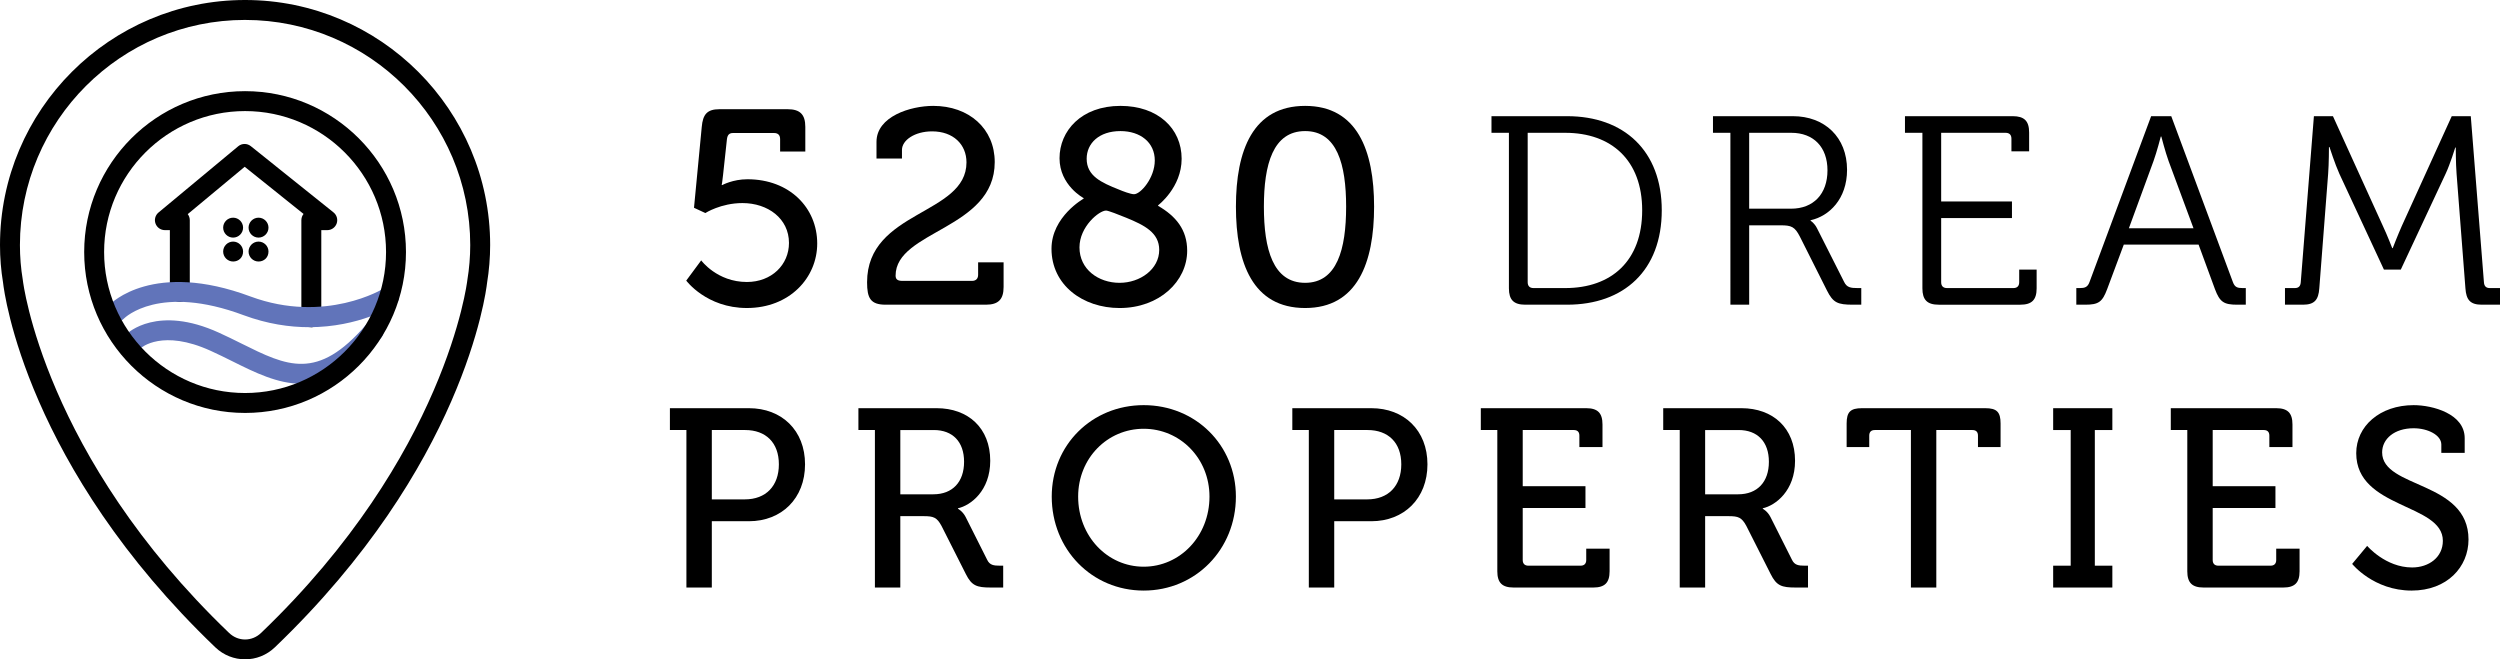 <?xml version="1.0" encoding="UTF-8"?><svg id="Layer_2" xmlns="http://www.w3.org/2000/svg" viewBox="0 0 501.881 132.362"><defs><style>.cls-1{fill:#6174ba;}.cls-2{isolation:isolate;}</style></defs><g id="Layer_1-2"><g><path d="M49.201,132.362c-2.154,0-4.308-.807-5.987-2.421C5.35,93.663,.865,58.959,.618,56.774c-.416-2.513-.618-4.991-.618-7.575C0,22.07,22.071,0,49.2,0s49.2,22.07,49.2,49.199c0,2.51-.214,5.127-.618,7.575-.247,2.185-4.732,36.889-42.598,73.17-1.677,1.612-3.83,2.418-5.983,2.418Zm0-128.362C24.276,4,4,24.276,4,49.199c0,2.38,.188,4.661,.573,6.972l.016,.115c.038,.346,4.236,35.167,41.395,70.77,1.835,1.766,4.598,1.764,6.43,.003,37.161-35.605,41.36-70.427,41.398-70.774l.016-.113c.375-2.249,.573-4.66,.573-6.972,0-24.923-20.277-45.199-45.2-45.199Z"/><path d="M62.5,65.699c-1.104,0-2-.896-2-2v-19.5c0-.474,.165-.908,.439-1.251l-11.816-9.468-11.434,9.505c.258,.336,.411,.757,.411,1.214v14.4c0,1.104-.896,2-2,2s-2-.896-2-2v-12.4h-1c-.842,0-1.595-.528-1.881-1.32-.287-.792-.045-1.679,.603-2.218l16-13.3c.73-.607,1.788-.616,2.529-.022l16.6,13.3c.663,.53,.918,1.422,.637,2.224-.282,.801-1.038,1.337-1.887,1.337h-1.2v17.5c0,1.104-.896,2-2,2Z"/><path class="cls-1" d="M62.062,65.684c-3.936,0-8.38-.64-13.157-2.408-16.86-6.29-23.784,.428-24.07,.717-.771,.779-2.034,.8-2.821,.034-.787-.764-.819-2.01-.064-2.805,.353-.37,8.837-8.973,28.349-1.696,15.01,5.559,26.619-1.545,26.734-1.617,.934-.587,2.168-.307,2.756,.626s.312,2.164-.619,2.755c-.385,.244-7.091,4.395-17.109,4.395Z"/><path class="cls-1" d="M60.494,77.039c-4.768,0-9.229-2.218-13.816-4.498-1.421-.707-2.892-1.438-4.4-2.118-9.655-4.396-13.924-.635-14.101-.473-.806,.737-2.065,.704-2.815-.086-.75-.793-.741-2.028,.039-2.792,.248-.244,6.222-5.896,18.529-.293,1.57,.709,3.075,1.456,4.529,2.18,9.182,4.564,15.248,7.578,25.027-3.765,.721-.837,1.984-.931,2.82-.209,.837,.721,.93,1.984,.209,2.82-5.965,6.92-11.153,9.232-16.021,9.233Z"/><path d="M46.8,47.7h0c-1.1,0-2-.9-2-2h0c0-1.1,.9-2,2-2h0c1.1,0,2,.9,2,2h0c0,1.1-.9,2-2,2Z"/><path d="M51.9,47.7h0c-1.1,0-2-.9-2-2h0c0-1.1,.9-2,2-2h0c1.1,0,2,.9,2,2h0c0,1.1-.9,2-2,2Z"/><path d="M46.8,52.5h0c-1.1,0-2-.9-2-2h0c0-1.1,.9-2,2-2h0c1.1,0,2,.9,2,2h0c0,1.2-.9,2-2,2Z"/><path d="M51.9,52.5h0c-1.1,0-2-.9-2-2h0c0-1.1,.9-2,2-2h0c1.1,0,2,.9,2,2h0c0,1.2-.9,2-2,2Z"/><g class="cls-2"><path d="M140.768,52.274s3.168,4.336,9.172,4.336c4.947,0,8.449-3.446,8.449-7.838,0-4.892-4.225-8.004-9.339-8.004-4.336,0-7.449,2.001-7.449,2.001l-2.279-1.057,1.556-16.231c.223-2.501,1.056-3.558,3.558-3.558h13.675c2.501,0,3.558,1.057,3.558,3.558v4.947h-5.059v-2.501c0-.834-.445-1.224-1.223-1.224h-8.227c-.778,0-1.112,.39-1.223,1.224l-.778,7.171c-.111,1.223-.278,2.057-.278,2.057h.111s2.112-1.168,5.059-1.168c8.449,0,14.008,5.726,14.008,12.896,0,6.894-5.559,12.952-14.119,12.952-8.116,0-12.174-5.503-12.174-5.503l3.002-4.059Z"/><path d="M194.023,32.597c0-3.613-2.668-6.226-6.893-6.226-3.502,0-6.059,1.778-6.059,3.725v1.723h-5.114v-3.335c0-5.114,6.837-7.227,11.396-7.227,7.171,0,12.34,4.559,12.34,11.284,0,13.508-19.9,13.73-19.9,22.791,0,.778,.445,1.057,1.39,1.057h13.953c.778,0,1.223-.445,1.223-1.224v-2.501h5.114v4.947c0,2.501-1.056,3.558-3.558,3.558h-20.123c-3.058,0-3.725-1.334-3.725-4.503,0-14.452,19.956-13.452,19.956-24.069Z"/><path d="M217.539,39.879v-.111s-4.836-2.557-4.836-8.005,4.336-10.506,12.229-10.506c7.504,0,12.285,4.503,12.285,10.617,0,5.781-4.725,9.339-4.725,9.339v.111c3.558,2.057,5.837,4.78,5.837,9.005,0,6.115-5.559,11.507-13.563,11.507-7.393,0-13.675-4.613-13.675-11.896,0-6.448,6.448-10.062,6.448-10.062Zm7.227,16.898c4.113,0,7.949-2.724,7.949-6.615,0-3.446-2.946-4.947-6.615-6.447-1.501-.612-3.613-1.445-4.058-1.445-1.39,0-5.336,3.224-5.336,7.393,0,4.392,3.78,7.115,8.06,7.115Zm2.891-17.788c1.334,0,4.169-3.279,4.169-6.781,0-3.613-2.891-5.893-6.893-5.893-4.28,0-6.782,2.446-6.782,5.559,0,3.446,2.946,4.78,6.448,6.17,.778,.334,2.391,.945,3.058,.945Z"/><path d="M248.115,41.491c0-11.284,3.391-20.234,13.897-20.234,10.45,0,13.841,8.95,13.841,20.234s-3.391,20.345-13.841,20.345c-10.507,0-13.897-9.005-13.897-20.345Zm22.124,0c0-8.505-1.834-15.176-8.227-15.176-6.448,0-8.283,6.671-8.283,15.176,0,8.561,1.835,15.286,8.283,15.286,6.393,0,8.227-6.726,8.227-15.286Z"/></g><g class="cls-2"><path d="M302.917,26.662h-3.499v-3.338h15.181c11.413,0,19.003,6.944,19.003,18.896,0,12.059-7.59,18.949-19.003,18.949h-8.397c-2.315,0-3.284-.969-3.284-3.284V26.662Zm4.953,31.169h6.352c9.313,0,15.45-5.49,15.45-15.611,0-10.066-6.19-15.558-15.45-15.558h-7.536v29.985c0,.807,.431,1.184,1.185,1.184Z"/><path d="M347.383,26.662h-3.499v-3.338h16.042c6.353,0,10.874,4.199,10.874,10.767,0,5.868-3.606,9.313-7.321,10.121v.107s.754,.431,1.292,1.507l5.438,10.767c.538,1.131,1.346,1.238,2.691,1.238h.754v3.338h-1.669c-3.068,0-3.983-.377-5.222-2.854l-5.438-10.82c-1.022-1.991-1.723-2.261-3.822-2.261h-6.353v15.935h-3.768V26.662Zm12.166,15.234c4.521,0,7.321-2.961,7.321-7.698,0-4.684-2.8-7.536-7.268-7.536h-8.452v15.234h8.398Z"/><path d="M385.926,26.662h-3.499v-3.338h21.641c2.315,0,3.284,.969,3.284,3.284v3.768h-3.553v-2.529c0-.808-.431-1.185-1.185-1.185h-12.92v13.781h14.212v3.338h-14.212v12.866c0,.807,.431,1.184,1.185,1.184h13.297c.753,0,1.184-.377,1.184-1.184v-2.53h3.499v3.768c0,2.315-.969,3.284-3.283,3.284h-16.365c-2.315,0-3.284-.969-3.284-3.284V26.662Z"/><path d="M416.826,57.831h.7c.969,0,1.562-.161,1.938-1.184l12.382-33.323h4.038l12.381,33.323c.377,1.022,.915,1.184,1.938,1.184h.646v3.338h-1.723c-2.691,0-3.499-.538-4.468-3.122l-3.284-8.937h-15.02l-3.337,8.937c-.97,2.584-1.723,3.122-4.415,3.122h-1.776v-3.338Zm23.525-12.005l-5.007-13.512c-.646-1.776-1.453-4.898-1.453-4.898h-.107s-.808,3.122-1.454,4.898l-4.952,13.512h12.974Z"/><path d="M458.708,57.831h1.991c.754,0,1.131-.377,1.185-1.184l2.638-33.323h3.822l10.013,22.018c.915,1.938,1.885,4.469,1.885,4.469h.107s.969-2.53,1.83-4.469l10.013-22.018h3.822l2.638,33.323c.054,.807,.431,1.184,1.185,1.184h2.046v3.338h-3.661c-2.314,0-3.122-.969-3.283-3.284l-1.776-22.986c-.162-2.046-.162-5.275-.162-5.275h-.107s-1.022,3.337-1.938,5.275l-8.989,19.219h-3.392l-8.937-19.219c-.861-1.884-1.992-5.384-1.992-5.384h-.107s0,3.338-.161,5.384l-1.776,22.986c-.162,2.315-.97,3.284-3.284,3.284h-3.606v-3.338Z"/></g><g class="cls-2"><path d="M137.799,86.33h-3.314v-4.385h15.859c6.578,0,11.27,4.437,11.27,11.27s-4.691,11.423-11.27,11.423h-7.445v13.31h-5.1v-31.617Zm11.729,13.922c4.232,0,6.833-2.703,6.833-7.037s-2.601-6.885-6.782-6.885h-6.68v13.922h6.629Z"/><path d="M175.641,86.33h-3.314v-4.385h15.706c6.324,0,10.76,3.978,10.76,10.556,0,6.018-3.927,8.975-6.477,9.536v.102s.918,.459,1.53,1.632l4.334,8.618c.51,1.071,1.326,1.173,2.55,1.173h.663v4.386h-2.499c-2.805,0-3.825-.357-4.998-2.703l-4.896-9.688c-.918-1.683-1.581-1.938-3.57-1.938h-4.691v14.329h-5.1v-31.617Zm11.729,12.902c3.875,0,6.17-2.499,6.17-6.527s-2.295-6.375-6.068-6.375h-6.731v12.902h6.629Z"/><path d="M229.598,81.333c10.403,0,18.511,8.006,18.511,18.358,0,10.606-8.108,18.868-18.511,18.868s-18.46-8.262-18.46-18.868c0-10.353,8.057-18.358,18.46-18.358Zm0,32.433c7.292,0,13.208-6.119,13.208-14.074,0-7.7-5.916-13.616-13.208-13.616s-13.157,5.916-13.157,13.616c0,7.955,5.865,14.074,13.157,14.074Z"/><path d="M262.75,86.33h-3.314v-4.385h15.859c6.578,0,11.27,4.437,11.27,11.27s-4.691,11.423-11.27,11.423h-7.445v13.31h-5.1v-31.617Zm11.729,13.922c4.232,0,6.833-2.703,6.833-7.037s-2.601-6.885-6.782-6.885h-6.681v13.922h6.63Z"/><path d="M300.591,86.33h-3.314v-4.385h21.163c2.295,0,3.264,.969,3.264,3.264v4.538h-4.641v-2.295c0-.765-.408-1.122-1.122-1.122h-10.25v11.271h12.596v4.386h-12.596v10.453c0,.714,.408,1.122,1.122,1.122h10.505c.714,0,1.122-.408,1.122-1.122v-2.294h4.691v4.538c0,2.295-.969,3.264-3.264,3.264h-16.013c-2.295,0-3.264-.969-3.264-3.264v-28.354Z"/><path d="M337.209,86.33h-3.314v-4.385h15.706c6.323,0,10.76,3.978,10.76,10.556,0,6.018-3.927,8.975-6.477,9.536v.102s.918,.459,1.53,1.632l4.334,8.618c.511,1.071,1.326,1.173,2.55,1.173h.663v4.386h-2.498c-2.805,0-3.825-.357-4.998-2.703l-4.896-9.688c-.918-1.683-1.581-1.938-3.569-1.938h-4.691v14.329h-5.1v-31.617Zm11.729,12.902c3.876,0,6.171-2.499,6.171-6.527s-2.295-6.375-6.068-6.375h-6.731v12.902h6.629Z"/><path d="M383.619,86.33h-7.242c-.714,0-1.121,.357-1.121,1.122v2.295h-4.539v-4.742c0-2.295,.765-3.06,3.06-3.06h24.784c2.295,0,3.06,.765,3.06,3.06v4.742h-4.539v-2.295c0-.765-.407-1.122-1.121-1.122h-7.242v31.617h-5.099v-31.617Z"/><path d="M412.178,113.562h3.519v-27.231h-3.519v-4.385h11.882v4.385h-3.519v27.231h3.519v4.386h-11.882v-4.386Z"/><path d="M439.106,86.33h-3.315v-4.385h21.163c2.295,0,3.264,.969,3.264,3.264v4.538h-4.641v-2.295c0-.765-.408-1.122-1.122-1.122h-10.25v11.271h12.596v4.386h-12.596v10.453c0,.714,.408,1.122,1.122,1.122h10.505c.714,0,1.122-.408,1.122-1.122v-2.294h4.691v4.538c0,2.295-.969,3.264-3.264,3.264h-16.012c-2.295,0-3.264-.969-3.264-3.264v-28.354Z"/><path d="M475.212,109.584s3.672,4.335,9.026,4.335c3.365,0,6.171-2.04,6.171-5.354,0-7.548-17.39-6.375-17.39-17.594,0-5.405,4.742-9.638,11.524-9.638,3.825,0,10.25,1.733,10.25,6.629v2.958h-4.691v-1.683c0-1.887-2.702-3.264-5.559-3.264-3.875,0-6.323,2.142-6.323,4.845,0,7.292,17.339,5.66,17.339,17.491,0,5.507-4.284,10.25-11.423,10.25-7.649,0-11.934-5.354-11.934-5.354l3.009-3.621Z"/></g><path d="M49.2,82.899c-17.81,0-32.3-14.489-32.3-32.3S31.39,18.3,49.2,18.3s32.3,14.489,32.3,32.3-14.49,32.3-32.3,32.3Zm0-60.6c-15.604,0-28.3,12.695-28.3,28.3s12.695,28.3,28.3,28.3,28.3-12.695,28.3-28.3-12.695-28.3-28.3-28.3Z"/></g></g></svg>